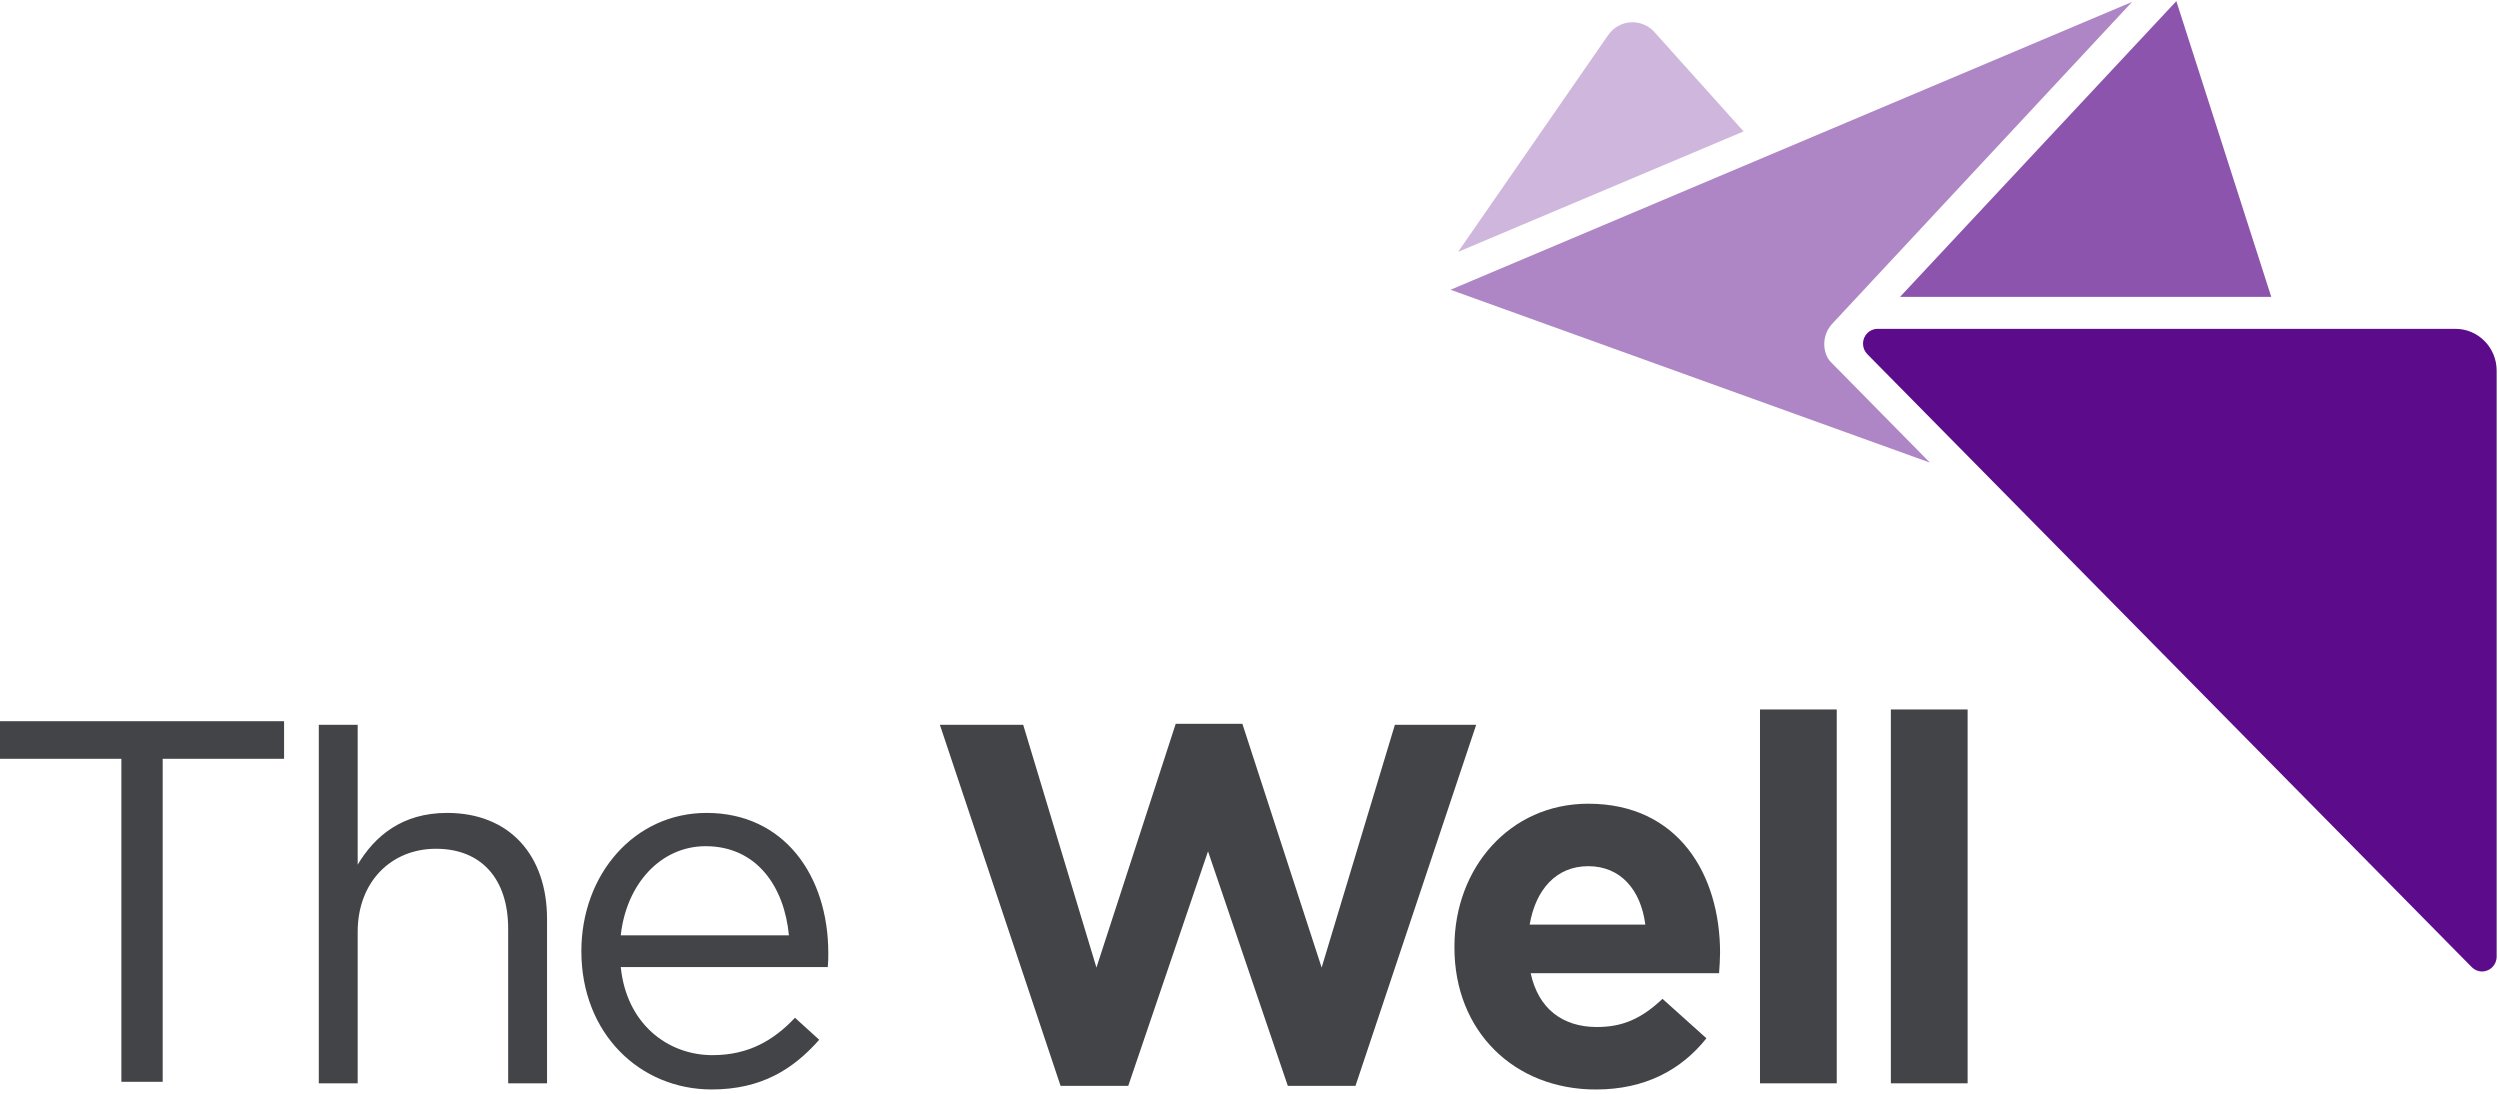 <svg xmlns="http://www.w3.org/2000/svg" viewBox="0 0 192 84" xmlns:xlink="http://www.w3.org/1999/xlink"><defs><path d="M.303 21.978H20.702V.032H.303V21.978z"/><path d="M0 83.671h191.743V.088H0z"/></defs><g fill="none" fill-rule="evenodd"><path fill="#434448" d="M0 55.39v2.888h9.322v24.806h3.173V58.278h9.322v-2.888m2.667.277h2.986v10.738c1.319-2.203 3.413-3.973 6.864-3.973 4.848 0 7.679 3.304 7.679 8.142v12.625h-2.986V71.321c0-3.776-2.017-6.136-5.546-6.136-3.451 0-6.011 2.556-6.011 6.372v11.642h-2.986V55.667zm36.105 16.165c-.349-3.697-2.443-6.844-6.399-6.844-3.451 0-6.089 2.911-6.515 6.844h12.914zm-5.856 9.203c2.753 0 4.692-1.141 6.322-2.871l1.861 1.691c-2.017 2.281-4.46 3.815-8.261 3.815-5.507 0-10.006-4.287-10.006-10.619 0-5.9 4.072-10.619 9.618-10.619 5.934 0 9.347 4.798 9.347 10.777 0 .275 0 .59-.039 1.062H47.676c.426 4.287 3.529 6.765 7.058 6.765zm17.45-25.368h6.399l5.624 18.643 6.089-18.722h5.119l6.088 18.722 5.624-18.643h6.244l-9.269 27.728h-5.197l-6.128-18.014-6.127 18.014h-5.197"/><g transform="translate(111.398 61.693)"><mask fill="#fff"><use xlink:href="#a"/></mask><path fill="#434448" d="M14.963 9.314c-.349-2.675-1.9-4.484-4.383-4.484-2.443 0-4.033 1.77-4.499 4.484h8.881zM.303 11.084v-.079c0-6.018 4.228-10.973 10.278-10.973 6.942 0 10.122 5.467 10.122 11.445 0 .472-.039 1.023-.077 1.574H6.159c.582 2.714 2.444 4.13 5.081 4.13 1.978 0 3.413-.629 5.042-2.163l3.373 3.029c-1.939 2.438-4.731 3.933-8.493 3.933-6.244 0-10.86-4.445-10.86-10.895z" mask="url(#b)"/></g><mask fill="#fff"><use xlink:href="#c"/></mask><path fill="#434448" d="M135.167 83.199h5.895V54.487h-5.895m10.051 28.712h5.895V54.487h-5.895" mask="url(#d)"/><path fill="#CEB6DC" d="M133.908 10.091l-6.847-7.626c-.984-1.095-2.714-.984-3.553.228l-11.524 16.648 21.924-9.25z" mask="url(#d)"/><path fill="#AE85C5" d="M140.751 24.826L163.743.147l-52.342 22.106 36.812 13.273-7.647-7.762c-.594-.666-.7-2.039.186-2.937" mask="url(#d)"/><path fill="#8D54AD" d="M145.924 22.798h28.508L167.143.087" mask="url(#d)"/><path fill="#5C0B8A" d="M191.743 73.471V28.463c0-1.772-1.416-3.208-3.163-3.208H144.199c-.619 0-1.12.509-1.12 1.137 0 .314.125.598.328.804v0l46.423 47.08c.203.206.483.333.793.333.619 0 1.12-.509 1.12-1.137" mask="url(#d)"/></g></svg>
